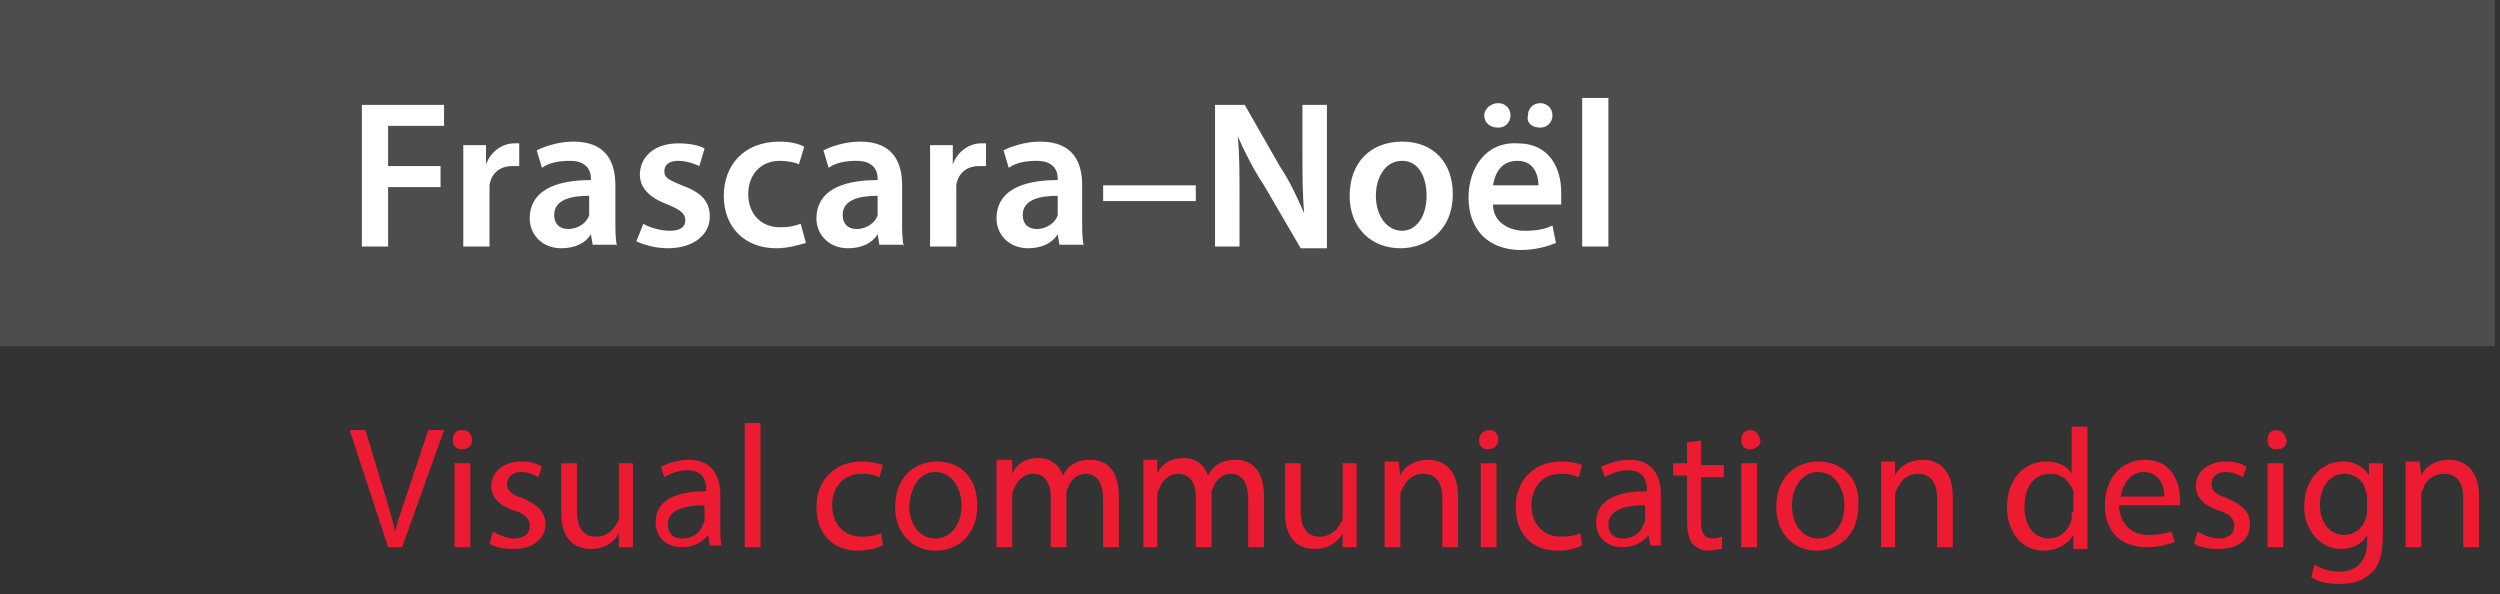 <?xml version="1.0" encoding="UTF-8" standalone="no"?>
<svg width="143px" height="34px" viewBox="0 0 143 34" version="1.1" xmlns="http://www.w3.org/2000/svg" xmlns:xlink="http://www.w3.org/1999/xlink">
    <rect x="0" y="0" width="143" height="34" fill="#333333" stroke="none"/>
    <!-- Generator: Sketch 3.6.1 (26313) - http://www.bohemiancoding.com/sketch -->
    <title>Frascara-Noel</title>
    <desc>Created with Sketch.</desc>
    <defs></defs>
    <g id="Page-1" stroke="none" stroke-width="1" fill="none" fill-rule="evenodd">
        <g id="Frascara-Noel">
            <g id="Layer_1">
                <rect id="Rectangle-path" fill="#4D4D4F" x="0" y="0" width="142.7" height="19.8"></rect>
                <g id="Group" transform="translate(20, 5)">
                    <path d="M70.6,9.1 L72,9.1 L72,0.6 L70.5,0.6 L70.5,9.1 L70.6,9.1 Z M68.1,2.3 C68.5,2.3 68.8,2 68.8,1.6 C68.8,1.2 68.5,0.9 68.1,0.9 C67.7,0.9 67.4,1.2 67.4,1.6 C67.3,2 67.6,2.3 68.1,2.3 L68.1,2.3 Z M65.7,2.3 C66.1,2.3 66.4,2 66.4,1.6 C66.4,1.2 66.1,0.9 65.7,0.9 C65.3,0.9 64.9,1.2 64.9,1.6 C64.9,2 65.2,2.3 65.7,2.3 L65.7,2.3 Z M65.4,5.6 C65.5,5 65.8,4.2 66.8,4.2 C67.8,4.2 68,5.1 68,5.6 L65.4,5.6 L65.4,5.6 Z M69.3,6.6 L69.3,6 C69.3,4.7 68.7,3.2 66.8,3.2 C65,3.1 64,4.6 64,6.3 C64,8.1 65.1,9.3 67,9.3 C67.8,9.3 68.5,9.1 69,8.9 L68.8,7.9 C68.4,8.1 67.9,8.2 67.2,8.2 C66.3,8.2 65.4,7.7 65.4,6.7 L69.3,6.7 L69.3,6.6 Z M60.2,4.2 C61.2,4.2 61.6,5.2 61.6,6.2 C61.6,7.4 61,8.2 60.2,8.2 C59.3,8.2 58.7,7.3 58.7,6.2 C58.7,5.2 59.2,4.2 60.2,4.2 L60.2,4.2 Z M60.2,3.1 C58.4,3.1 57.2,4.3 57.2,6.2 C57.2,8.1 58.5,9.2 60.1,9.2 C61.6,9.2 63.1,8.2 63.1,6.1 C63.1,4.3 62,3.1 60.2,3.1 L60.2,3.1 Z M50.9,9.1 L50.9,6.2 C50.9,4.9 50.9,3.8 50.8,2.8 L50.8,2.8 C51.2,3.7 51.7,4.7 52.3,5.6 L54.4,9.2 L55.9,9.2 L55.9,1 L54.5,1 L54.5,3.8 C54.5,5 54.5,6.1 54.6,7.2 L54.6,7.2 C54.2,6.3 53.8,5.4 53.2,4.5 L51.2,1 L49.5,1 L49.5,9.1 L50.9,9.1 L50.9,9.1 Z M43.1,6.5 L48.4,6.5 L48.4,5.6 L43.1,5.6 L43.1,6.5 L43.1,6.5 Z M40.5,7 L40.5,7.3 C40.4,7.7 39.9,8.1 39.3,8.1 C38.8,8.1 38.5,7.8 38.5,7.3 C38.5,6.4 39.5,6.2 40.5,6.2 L40.5,7 L40.5,7 Z M42,9.1 C41.9,8.7 41.9,8.2 41.9,7.7 L41.9,5.6 C41.9,4.3 41.4,3.1 39.5,3.1 C38.6,3.1 37.8,3.4 37.4,3.6 L37.7,4.6 C38.1,4.3 38.7,4.2 39.3,4.2 C40.3,4.2 40.5,4.8 40.5,5.2 L40.5,5.3 C38.3,5.3 37,6 37,7.5 C37,8.4 37.7,9.2 38.8,9.2 C39.6,9.2 40.2,8.9 40.5,8.4 L40.5,8.4 L40.6,9 L42,9 L42,9.1 Z M33.2,9.1 L34.7,9.1 L34.7,6.1 L34.7,5.6 C34.8,4.9 35.3,4.5 36,4.5 L36.4,4.5 L36.4,3.2 L36.1,3.2 C35.5,3.2 34.8,3.6 34.5,4.4 L34.5,4.4 L34.5,3.3 L33.2,3.3 L33.2,5.2 L33.2,9.1 L33.2,9.1 Z M30.2,7 L30.2,7.3 C30.1,7.7 29.6,8.1 29,8.1 C28.5,8.1 28.2,7.8 28.2,7.3 C28.2,6.4 29.2,6.2 30.2,6.2 L30.2,7 L30.2,7 Z M31.7,9.1 C31.6,8.7 31.6,8.2 31.6,7.7 L31.6,5.6 C31.6,4.3 31.1,3.1 29.2,3.1 C28.3,3.1 27.5,3.4 27.1,3.6 L27.4,4.6 C27.8,4.3 28.4,4.2 29,4.2 C30,4.2 30.2,4.8 30.2,5.2 L30.2,5.3 C28,5.3 26.7,6 26.7,7.5 C26.7,8.4 27.4,9.2 28.5,9.2 C29.3,9.2 29.9,8.9 30.2,8.4 L30.2,8.4 L30.3,9 L31.7,9 L31.7,9.1 Z M25.8,7.8 C25.5,7.9 25.2,8 24.6,8 C23.6,8 22.8,7.3 22.8,6.1 C22.8,5 23.5,4.2 24.6,4.2 C25.1,4.2 25.5,4.3 25.7,4.4 L26,3.4 C25.7,3.2 25.1,3.1 24.6,3.1 C22.5,3.1 21.4,4.5 21.4,6.2 C21.4,8 22.6,9.2 24.4,9.2 C25.1,9.2 25.7,9 26.1,8.9 L25.8,7.8 L25.8,7.8 Z M16.4,8.8 C16.8,9 17.5,9.2 18.2,9.2 C19.7,9.2 20.6,8.4 20.6,7.4 C20.6,6.5 20.1,6 19,5.6 C18.3,5.3 18,5.2 18,4.8 C18,4.4 18.3,4.2 18.8,4.2 C19.3,4.2 19.8,4.4 20,4.5 L20.3,3.5 C20,3.3 19.4,3.2 18.8,3.2 C17.4,3.2 16.6,4 16.6,5 C16.6,5.7 17.1,6.3 18.2,6.7 C18.9,7 19.2,7.2 19.2,7.6 C19.2,8 18.9,8.2 18.3,8.2 C17.8,8.2 17.1,8 16.8,7.8 L16.4,8.8 L16.4,8.8 Z M13.7,7 L13.7,7.3 C13.6,7.7 13.1,8.1 12.5,8.1 C12,8.1 11.7,7.8 11.7,7.3 C11.7,6.4 12.7,6.2 13.7,6.2 L13.7,7 L13.7,7 Z M15.3,9.1 C15.2,8.7 15.2,8.2 15.2,7.7 L15.2,5.6 C15.2,4.3 14.7,3.1 12.8,3.1 C11.9,3.1 11.1,3.4 10.7,3.6 L11,4.6 C11.4,4.3 12,4.2 12.6,4.2 C13.6,4.2 13.8,4.8 13.8,5.2 L13.8,5.3 C11.6,5.3 10.3,6 10.3,7.5 C10.3,8.4 11,9.2 12.1,9.2 C12.9,9.2 13.5,8.9 13.8,8.4 L13.8,8.4 L13.9,9 L15.3,9 L15.3,9.1 Z M6.5,9.1 L8,9.1 L8,6.1 L8,5.6 C8.1,4.9 8.6,4.5 9.3,4.5 L9.7,4.5 L9.7,3.2 L9.4,3.2 C8.8,3.2 8.1,3.6 7.8,4.4 L7.8,4.4 L7.8,3.3 L6.5,3.3 L6.5,5.2 L6.5,9.1 L6.5,9.1 Z M0.7,9.1 L2.2,9.1 L2.2,5.7 L5.2,5.7 L5.2,4.5 L2.2,4.5 L2.2,2.2 L5.4,2.2 L5.4,1 L0.7,1 L0.7,9.1 L0.7,9.1 Z" id="Shape" fill="#FFFFFF"></path>
                    <path d="M117.6,26.3 L118.5,26.3 L118.5,23.4 C118.5,23.3 118.5,23.1 118.6,23 C118.7,22.5 119.2,22.1 119.8,22.1 C120.6,22.1 120.9,22.7 120.9,23.5 L120.9,26.3 L121.8,26.3 L121.8,23.4 C121.8,21.7 120.8,21.3 120.1,21.3 C119.3,21.3 118.7,21.7 118.5,22.2 L118.5,22.2 L118.4,21.4 L117.6,21.4 L117.6,22.7 L117.6,26.3 L117.6,26.3 Z M115.4,24.2 C115.4,24.3 115.4,24.5 115.3,24.7 C115.1,25.3 114.6,25.6 114.1,25.6 C113.2,25.6 112.7,24.8 112.7,23.9 C112.7,22.8 113.3,22.1 114.1,22.1 C114.7,22.1 115.2,22.5 115.3,23 C115.3,23.1 115.4,23.2 115.4,23.4 L115.4,24.2 L115.4,24.2 Z M115.5,21.5 L115.5,22.2 L115.5,22.2 C115.3,21.8 114.8,21.4 114,21.4 C112.9,21.4 111.8,22.3 111.8,24 C111.8,25.3 112.7,26.4 113.9,26.4 C114.7,26.4 115.2,26 115.4,25.6 L115.4,25.6 L115.4,26 C115.4,27.2 114.7,27.7 113.8,27.7 C113.2,27.7 112.7,27.5 112.4,27.3 L112.2,28 C112.6,28.3 113.2,28.4 113.8,28.4 C114.4,28.4 115.1,28.3 115.6,27.8 C116.1,27.4 116.3,26.7 116.3,25.6 L116.3,22.8 L116.3,21.5 L115.5,21.5 L115.5,21.5 Z M110.2,19.6 C109.9,19.6 109.7,19.8 109.7,20.2 C109.7,20.5 109.9,20.7 110.2,20.7 C110.6,20.7 110.8,20.5 110.8,20.2 C110.7,19.8 110.5,19.6 110.2,19.6 L110.2,19.6 Z M110.6,21.5 L109.7,21.5 L109.7,26.3 L110.6,26.3 L110.6,21.5 L110.6,21.5 Z M105.5,26.1 C105.8,26.3 106.3,26.4 106.9,26.4 C108.1,26.4 108.7,25.8 108.7,25 C108.7,24.3 108.3,23.9 107.4,23.5 C106.8,23.3 106.5,23.1 106.5,22.7 C106.5,22.3 106.8,22 107.3,22 C107.8,22 108.1,22.2 108.3,22.3 L108.5,21.7 C108.2,21.5 107.8,21.4 107.3,21.4 C106.3,21.4 105.6,22 105.6,22.8 C105.6,23.4 106,23.9 106.9,24.2 C107.6,24.4 107.8,24.7 107.8,25.1 C107.8,25.5 107.5,25.8 106.9,25.8 C106.5,25.8 106,25.6 105.7,25.4 L105.5,26.1 L105.5,26.1 Z M101.3,23.4 C101.4,22.8 101.8,22 102.6,22 C103.6,22 103.8,22.9 103.8,23.4 L101.3,23.4 L101.3,23.4 Z M104.7,24 L104.7,23.6 C104.7,22.7 104.3,21.3 102.7,21.3 C101.3,21.3 100.4,22.4 100.4,23.9 C100.4,25.4 101.3,26.3 102.8,26.3 C103.6,26.3 104.1,26.1 104.4,26 L104.2,25.4 C103.9,25.5 103.5,25.6 102.9,25.6 C102,25.6 101.3,25.1 101.2,23.9 L104.7,23.9 L104.7,24 Z M98.5,24.3 L98.5,24.7 C98.3,25.4 97.8,25.8 97.2,25.8 C96.3,25.8 95.8,25 95.8,24 C95.8,22.9 96.3,22.1 97.3,22.1 C98,22.1 98.4,22.6 98.6,23.1 L98.6,23.5 L98.6,24.3 L98.5,24.3 Z M98.5,19.2 L98.5,22.1 L98.5,22.1 C98.3,21.7 97.8,21.4 97,21.4 C95.8,21.4 94.8,22.4 94.8,24 C94.8,25.5 95.7,26.5 96.9,26.5 C97.7,26.5 98.3,26.1 98.6,25.6 L98.6,25.6 L98.6,26.4 L99.4,26.4 L99.4,25.2 L99.4,19.4 L98.5,19.4 L98.5,19.2 Z M87.5,26.3 L88.4,26.3 L88.4,23.4 C88.4,23.3 88.4,23.1 88.5,23 C88.7,22.5 89.1,22.1 89.7,22.1 C90.5,22.1 90.8,22.7 90.8,23.5 L90.8,26.3 L91.7,26.3 L91.7,23.4 C91.7,21.7 90.7,21.3 90,21.3 C89.2,21.3 88.6,21.7 88.4,22.2 L88.4,22.2 L88.4,21.4 L87.6,21.4 L87.6,22.7 L87.6,26.3 L87.5,26.3 Z M84,22 C85,22 85.5,23 85.5,23.9 C85.5,25 84.9,25.8 84,25.8 C83.1,25.8 82.5,25 82.5,23.9 C82.5,23 83,22 84,22 L84,22 Z M84,21.4 C82.7,21.4 81.6,22.3 81.6,24 C81.6,25.5 82.6,26.5 83.9,26.5 C85.1,26.5 86.3,25.7 86.3,23.9 C86.4,22.4 85.4,21.4 84,21.4 L84,21.4 Z M80.1,19.6 C79.8,19.6 79.6,19.8 79.6,20.2 C79.6,20.5 79.8,20.7 80.1,20.7 C80.4,20.7 80.7,20.5 80.7,20.2 C80.6,19.8 80.4,19.6 80.1,19.6 L80.1,19.6 Z M80.5,21.5 L79.6,21.5 L79.6,26.3 L80.5,26.3 L80.5,21.5 L80.5,21.5 Z M76.5,20.3 L76.5,21.5 L75.7,21.5 L75.7,22.2 L76.5,22.2 L76.5,24.8 C76.5,25.4 76.6,25.8 76.8,26.1 C77,26.3 77.3,26.5 77.7,26.5 C78,26.5 78.3,26.4 78.5,26.4 L78.5,25.7 C78.4,25.7 78.2,25.8 78,25.8 C77.5,25.8 77.3,25.5 77.3,24.9 L77.3,22.3 L78.6,22.3 L78.6,21.6 L77.3,21.6 L77.3,20.2 L76.5,20.3 L76.5,20.3 Z M74.1,24.7 C74.1,24.8 74.1,24.9 74,25 C73.9,25.4 73.5,25.8 72.8,25.8 C72.3,25.8 72,25.5 72,25 C72,24.1 73.1,23.9 74.1,23.9 L74.1,24.7 L74.1,24.7 Z M75,26.3 L75,25.1 L75,23.3 C75,22.3 74.6,21.3 73.2,21.3 C72.6,21.3 72,21.5 71.6,21.7 L71.8,22.3 C72.1,22.1 72.6,21.9 73.1,21.9 C74.1,21.9 74.2,22.6 74.2,23 L74.2,23.1 C72.3,23.1 71.3,23.7 71.3,24.9 C71.3,25.6 71.8,26.3 72.8,26.3 C73.5,26.3 74,26 74.3,25.6 L74.3,25.6 L74.4,26.2 L75,26.2 L75,26.3 Z M70.4,25.5 C70.2,25.6 69.8,25.7 69.3,25.7 C68.3,25.7 67.6,25 67.6,23.9 C67.6,22.9 68.2,22.1 69.3,22.1 C69.8,22.1 70.1,22.2 70.3,22.3 L70.5,21.6 C70.3,21.5 69.8,21.4 69.3,21.4 C67.7,21.4 66.7,22.5 66.7,24 C66.7,25.5 67.6,26.5 69.1,26.5 C69.8,26.5 70.3,26.3 70.5,26.2 L70.4,25.5 L70.4,25.5 Z M65.2,19.6 C64.9,19.6 64.6,19.8 64.6,20.2 C64.6,20.5 64.8,20.7 65.1,20.7 C65.4,20.7 65.7,20.5 65.7,20.2 C65.7,19.8 65.5,19.6 65.2,19.6 L65.2,19.6 Z M65.6,21.5 L64.7,21.5 L64.7,26.3 L65.6,26.3 L65.6,21.5 L65.6,21.5 Z M59.2,26.3 L60.1,26.3 L60.1,23.4 C60.1,23.3 60.1,23.1 60.2,23 C60.4,22.5 60.8,22.1 61.4,22.1 C62.2,22.1 62.5,22.7 62.5,23.5 L62.5,26.3 L63.4,26.3 L63.4,23.4 C63.4,21.7 62.4,21.3 61.7,21.3 C60.9,21.3 60.3,21.7 60.1,22.2 L60.1,22.2 L60,21.4 L59.2,21.4 L59.2,22.7 L59.2,26.3 L59.2,26.3 Z M57.7,21.5 L56.8,21.5 L56.8,24.5 C56.8,24.7 56.8,24.8 56.7,24.9 C56.5,25.3 56.1,25.7 55.5,25.7 C54.7,25.7 54.4,25.1 54.4,24.2 L54.4,21.5 L53.5,21.5 L53.5,24.3 C53.5,26 54.4,26.4 55.2,26.4 C56.1,26.4 56.6,25.9 56.8,25.5 L56.8,25.5 L56.8,26.3 L57.6,26.3 L57.6,25 L57.6,21.5 L57.7,21.5 Z M45.3,26.3 L46.2,26.3 L46.2,23.4 C46.2,23.3 46.2,23.1 46.3,23 C46.4,22.6 46.8,22.1 47.4,22.1 C48.1,22.1 48.4,22.7 48.4,23.4 L48.4,26.3 L49.3,26.3 L49.3,23.3 C49.3,23.1 49.3,23 49.4,22.9 C49.5,22.5 49.9,22.1 50.4,22.1 C51.1,22.1 51.4,22.7 51.4,23.6 L51.4,26.3 L52.3,26.3 L52.3,23.4 C52.3,21.7 51.4,21.3 50.7,21.3 C50.2,21.3 49.9,21.4 49.6,21.6 C49.4,21.7 49.2,22 49.1,22.2 L49.1,22.2 C48.9,21.6 48.4,21.2 47.7,21.2 C46.9,21.2 46.4,21.6 46.2,22.1 L46.2,22.1 L46.2,21.3 L45.4,21.3 L45.4,22.6 L45.4,26.3 L45.3,26.3 Z M37,26.3 L37.9,26.3 L37.9,23.4 C37.9,23.3 37.9,23.1 38,23 C38.1,22.6 38.5,22.1 39.1,22.1 C39.8,22.1 40.1,22.7 40.1,23.4 L40.1,26.3 L41,26.3 L41,23.3 C41,23.1 41,23 41.1,22.9 C41.2,22.5 41.6,22.1 42.1,22.1 C42.8,22.1 43.1,22.7 43.1,23.6 L43.1,26.3 L44,26.3 L44,23.4 C44,21.7 43.1,21.3 42.4,21.3 C41.9,21.3 41.6,21.4 41.3,21.6 C41.1,21.7 40.9,22 40.8,22.2 L40.8,22.2 C40.6,21.6 40.1,21.2 39.4,21.2 C38.6,21.2 38.1,21.6 37.9,22.1 L37.9,22.1 L37.9,21.3 L37,21.3 L37,22.6 L37,26.3 L37,26.3 Z M33.5,22 C34.5,22 35,23 35,23.9 C35,25 34.4,25.8 33.5,25.8 C32.6,25.8 32,25 32,23.9 C32.1,23 32.5,22 33.5,22 L33.5,22 Z M33.6,21.4 C32.3,21.4 31.2,22.3 31.2,24 C31.2,25.5 32.2,26.5 33.5,26.5 C34.7,26.5 35.9,25.7 35.9,23.9 C35.9,22.4 35,21.4 33.6,21.4 L33.6,21.4 Z M30.4,25.5 C30.2,25.6 29.8,25.7 29.3,25.7 C28.3,25.7 27.6,25 27.6,23.9 C27.6,22.9 28.2,22.1 29.3,22.1 C29.8,22.1 30.1,22.2 30.3,22.3 L30.5,21.6 C30.3,21.5 29.8,21.4 29.3,21.4 C27.7,21.4 26.7,22.5 26.7,24 C26.7,25.5 27.6,26.5 29.1,26.5 C29.7,26.5 30.3,26.3 30.5,26.2 L30.4,25.5 L30.4,25.5 Z M22.6,26.3 L23.5,26.3 L23.5,19.2 L22.6,19.2 L22.6,26.3 L22.6,26.3 Z M20.3,24.7 C20.3,24.8 20.3,24.9 20.2,25 C20.1,25.4 19.7,25.8 19,25.8 C18.5,25.8 18.2,25.5 18.2,25 C18.2,24.1 19.3,23.9 20.3,23.9 L20.3,24.7 L20.3,24.7 Z M21.3,26.3 C21.2,26 21.2,25.6 21.2,25.1 L21.2,23.3 C21.2,22.3 20.8,21.3 19.4,21.3 C18.8,21.3 18.2,21.5 17.8,21.7 L18,22.3 C18.3,22.1 18.8,21.9 19.3,21.9 C20.3,21.9 20.4,22.6 20.4,23 L20.4,23.1 C18.5,23.1 17.5,23.7 17.5,24.9 C17.5,25.6 18,26.3 19,26.3 C19.7,26.3 20.2,26 20.5,25.6 L20.5,25.6 L20.6,26.2 L21.3,26.2 L21.3,26.3 Z M16.3,21.5 L15.4,21.5 L15.4,24.5 C15.4,24.7 15.4,24.8 15.3,24.9 C15.1,25.3 14.7,25.7 14.1,25.7 C13.3,25.7 13,25.1 13,24.2 L13,21.5 L12.1,21.5 L12.1,24.3 C12.1,26 13,26.4 13.8,26.4 C14.7,26.4 15.2,25.9 15.4,25.5 L15.4,25.5 L15.4,26.3 L16.2,26.3 L16.2,25 L16.2,21.5 L16.3,21.5 Z M8,26.1 C8.3,26.3 8.8,26.4 9.4,26.4 C10.5,26.4 11.2,25.8 11.2,25 C11.2,24.3 10.8,23.9 9.9,23.5 C9.3,23.3 9,23.1 9,22.7 C9,22.3 9.3,22 9.8,22 C10.3,22 10.6,22.2 10.8,22.3 L11,21.7 C10.7,21.5 10.3,21.4 9.8,21.4 C8.8,21.4 8.1,22 8.1,22.8 C8.1,23.4 8.5,23.9 9.4,24.2 C10.1,24.4 10.3,24.7 10.3,25.1 C10.3,25.5 10,25.8 9.4,25.8 C9,25.8 8.5,25.6 8.2,25.4 L8,26.1 L8,26.1 Z M6.4,19.6 C6.1,19.6 5.9,19.8 5.9,20.2 C5.9,20.5 6.1,20.7 6.4,20.7 C6.8,20.7 7,20.5 7,20.2 C7,19.8 6.8,19.6 6.4,19.6 L6.4,19.6 Z M6.9,21.5 L6,21.5 L6,26.3 L6.9,26.3 L6.9,21.5 L6.9,21.5 Z M3,26.3 L5.4,19.6 L4.5,19.6 L3.4,22.9 C3.1,23.8 2.8,24.6 2.6,25.4 L2.6,25.4 C2.4,24.6 2.2,23.8 1.9,22.9 L0.9,19.6 L0,19.6 L2.2,26.3 L3,26.3 L3,26.3 Z" id="Shape" fill="#EC1B31"></path>
                </g>
            </g>
        </g>
    </g>
</svg>